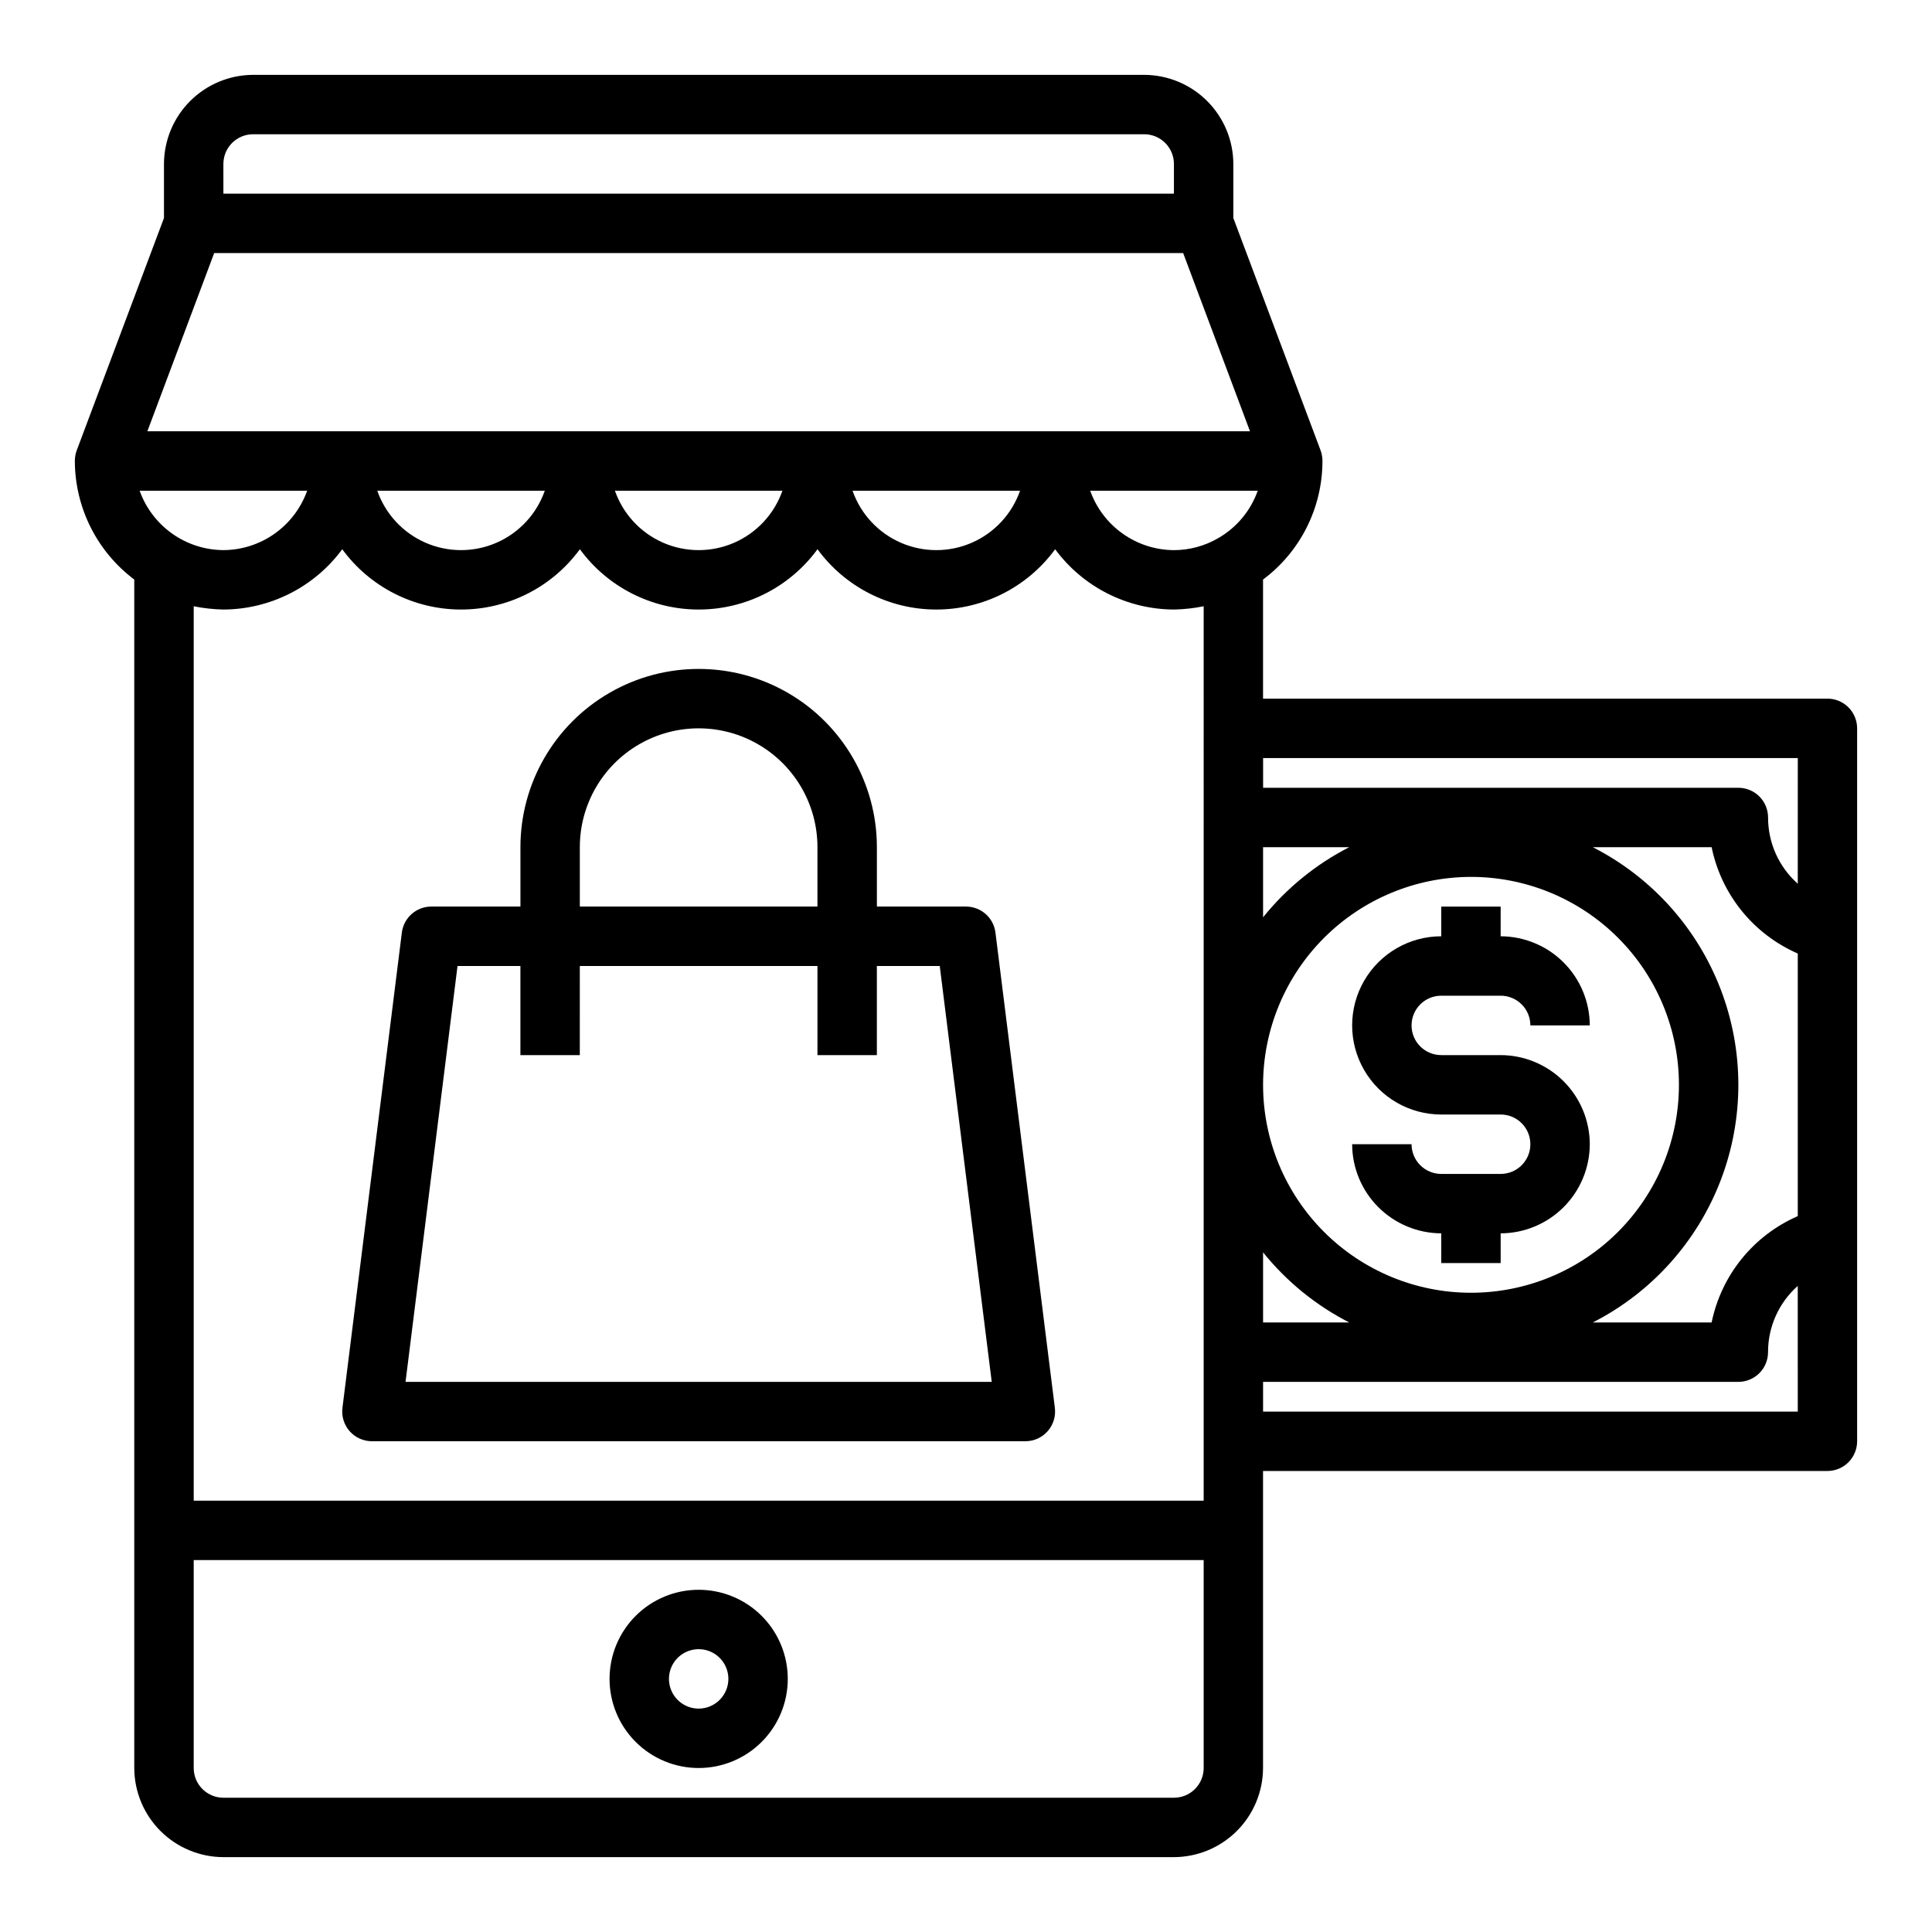 <?xml version="1.0" encoding="UTF-8"?>
<!-- Uploaded to: SVG Repo, www.svgrepo.com, Generator: SVG Repo Mixer Tools -->
<svg fill="#000000" width="800px" height="800px" version="1.1" viewBox="144 144 512 512" xmlns="http://www.w3.org/2000/svg">
 <g>
  <path d="m329.15 565.31c-6.262 0-12.27 2.488-16.695 6.914-4.43 4.43-6.918 10.438-6.918 16.699 0 6.266 2.488 12.273 6.918 16.699 4.426 4.43 10.434 6.918 16.695 6.918 6.266 0 12.273-2.488 16.699-6.918 4.43-4.426 6.918-10.434 6.918-16.699 0-6.262-2.488-12.27-6.918-16.699-4.426-4.426-10.434-6.914-16.699-6.914zm0 31.488c-3.184 0-6.051-1.918-7.269-4.859-1.219-2.945-0.547-6.328 1.703-8.582 2.254-2.25 5.641-2.922 8.582-1.707 2.941 1.219 4.859 4.09 4.859 7.273 0 2.09-0.832 4.09-2.309 5.566-1.473 1.477-3.477 2.309-5.566 2.309z"/>
  <path d="m628.29 329.15h-149.57v-31.566c9.91-7.398 15.746-19.039 15.742-31.406 0.004-0.941-0.156-1.871-0.469-2.758l-23.145-61.637v-14.328c-0.02-6.258-2.516-12.254-6.938-16.676-4.426-4.426-10.422-6.922-16.68-6.941h-236.16c-6.258 0.02-12.254 2.516-16.68 6.941-4.426 4.422-6.918 10.418-6.938 16.676v14.328l-23.145 61.637c-0.312 0.887-0.473 1.816-0.473 2.758 0.035 12.359 5.863 23.984 15.746 31.406v314.96c0.02 6.258 2.512 12.254 6.938 16.68 4.426 4.422 10.422 6.918 16.68 6.938h251.9c6.258-0.02 12.254-2.516 16.68-6.938 4.426-4.426 6.918-10.422 6.938-16.68v-78.719h149.57c2.086 0 4.09-0.832 5.566-2.309 1.473-1.477 2.305-3.477 2.305-5.566v-188.93c0-2.09-0.832-4.09-2.305-5.566-1.477-1.477-3.481-2.309-5.566-2.309zm-425.09-141.7c0-4.348 3.523-7.871 7.871-7.871h236.16c2.09 0 4.09 0.828 5.566 2.305 1.477 1.477 2.305 3.481 2.305 5.566v7.871h-251.9zm-2.441 23.617h256.79l17.711 47.23h-292.21zm213.57 62.977c-2.16 6.172-6.797 11.168-12.793 13.785-5.996 2.613-12.812 2.613-18.809 0-5.996-2.617-10.633-7.613-12.797-13.785zm-62.977 0c-2.16 6.172-6.797 11.168-12.793 13.785-5.996 2.613-12.812 2.613-18.809 0-5.996-2.617-10.633-7.613-12.793-13.785zm-62.977 0h0.004c-2.164 6.172-6.801 11.168-12.797 13.785-5.996 2.613-12.812 2.613-18.809 0-5.996-2.617-10.633-7.613-12.793-13.785zm-107.37 0h44.398c-1.637 4.586-4.644 8.559-8.613 11.375-3.973 2.82-8.719 4.344-13.586 4.367-4.871-0.027-9.613-1.555-13.582-4.371-3.973-2.816-6.981-6.785-8.617-11.371zm281.98 338.5c0 2.09-0.832 4.09-2.309 5.566-1.477 1.477-3.477 2.305-5.566 2.305h-251.9c-4.348 0-7.875-3.523-7.875-7.871v-55.105h267.65zm0-70.848h-267.65v-237.03c2.594 0.527 5.231 0.816 7.875 0.867 12.43-0.051 24.109-5.977 31.488-15.98 7.344 10.043 19.043 15.98 31.488 15.98 12.441 0 24.141-5.938 31.488-15.98 7.344 10.043 19.043 15.98 31.484 15.98 12.445 0 24.145-5.938 31.488-15.98 7.348 10.043 19.047 15.98 31.488 15.98 12.445 0 24.145-5.938 31.488-15.98 7.379 10.004 19.059 15.93 31.488 15.98 2.644-0.051 5.281-0.34 7.875-0.867zm3.938-255.13h-0.004c-3.578 2.106-7.656 3.219-11.809 3.227-4.867-0.023-9.613-1.547-13.586-4.367-3.969-2.816-6.977-6.789-8.613-11.375h44.398c-1.863 5.273-5.547 9.711-10.391 12.516zm11.805 81.949h22.828c-8.828 4.519-16.605 10.852-22.828 18.578zm55.105 7.871c14.613 0 28.629 5.805 38.965 16.141 10.332 10.332 16.137 24.348 16.137 38.965 0 14.613-5.805 28.629-16.137 38.961-10.336 10.336-24.352 16.141-38.965 16.141-14.617 0-28.633-5.805-38.965-16.141-10.336-10.332-16.141-24.348-16.141-38.961 0.016-14.609 5.828-28.617 16.156-38.949 10.332-10.328 24.34-16.141 38.949-16.156zm-55.105 99.504c6.223 7.723 14 14.055 22.828 18.574h-22.828zm141.7 42.191h-141.7v-7.871h125.95c2.086 0 4.09-0.828 5.566-2.305 1.477-1.477 2.305-3.481 2.305-5.566-0.016-6.711 2.852-13.105 7.871-17.555zm0-51.797c-11.742 5.121-20.258 15.633-22.828 28.18h-31.488c15.555-7.934 27.625-21.348 33.879-37.648 6.254-16.305 6.254-34.348 0-50.652-6.254-16.301-18.324-29.715-33.879-37.648h31.488c2.57 12.547 11.086 23.062 22.828 28.18zm0-88.09c-5.019-4.449-7.887-10.844-7.871-17.555 0-2.086-0.828-4.09-2.305-5.566-1.477-1.473-3.481-2.305-5.566-2.305h-125.95v-7.871h141.7z"/>
  <path d="m565.31 447.23c-0.02 6.258-2.516 12.254-6.938 16.68-4.426 4.422-10.422 6.918-16.68 6.938v7.871h-15.746v-7.871c-6.258-0.02-12.25-2.516-16.676-6.938-4.426-4.426-6.922-10.422-6.938-16.68h15.742c0 2.09 0.832 4.09 2.305 5.566 1.477 1.477 3.481 2.305 5.566 2.305h15.746c4.348 0 7.871-3.523 7.871-7.871 0-4.348-3.523-7.871-7.871-7.871h-15.746c-8.434 0-16.23-4.5-20.449-11.809-4.219-7.309-4.219-16.309 0-23.617 4.219-7.305 12.016-11.809 20.449-11.809v-7.871h15.742v7.871h0.004c6.258 0.02 12.254 2.516 16.68 6.938 4.422 4.426 6.918 10.422 6.938 16.68h-15.746c0-2.086-0.828-4.09-2.305-5.566-1.477-1.477-3.481-2.305-5.566-2.305h-15.746c-4.348 0-7.871 3.523-7.871 7.871 0 4.348 3.523 7.871 7.871 7.871h15.746c6.258 0.02 12.254 2.516 16.68 6.938 4.422 4.426 6.918 10.422 6.938 16.68z"/>
  <path d="m400 384.25h-23.617v-15.742c0-16.875-9.004-32.469-23.617-40.906s-32.617-8.438-47.23 0c-14.613 8.438-23.617 24.031-23.617 40.906v15.742h-23.617c-3.969 0-7.316 2.957-7.809 6.894l-15.742 125.95c-0.281 2.242 0.414 4.492 1.906 6.188 1.496 1.691 3.644 2.66 5.902 2.66h173.18c2.258 0 4.406-0.969 5.898-2.66 1.496-1.695 2.191-3.945 1.91-6.188l-15.742-125.95c-0.492-3.938-3.84-6.894-7.809-6.894zm-102.34-15.742c0-11.25 6-21.645 15.742-27.27s21.746-5.625 31.488 0c9.742 5.625 15.742 16.02 15.742 27.27v15.742h-62.973zm-46.188 141.7 13.777-110.21h16.664v23.617h15.742l0.004-23.617h62.977v23.617h15.742v-23.617h16.664l13.777 110.21z"/>
 </g>
</svg>